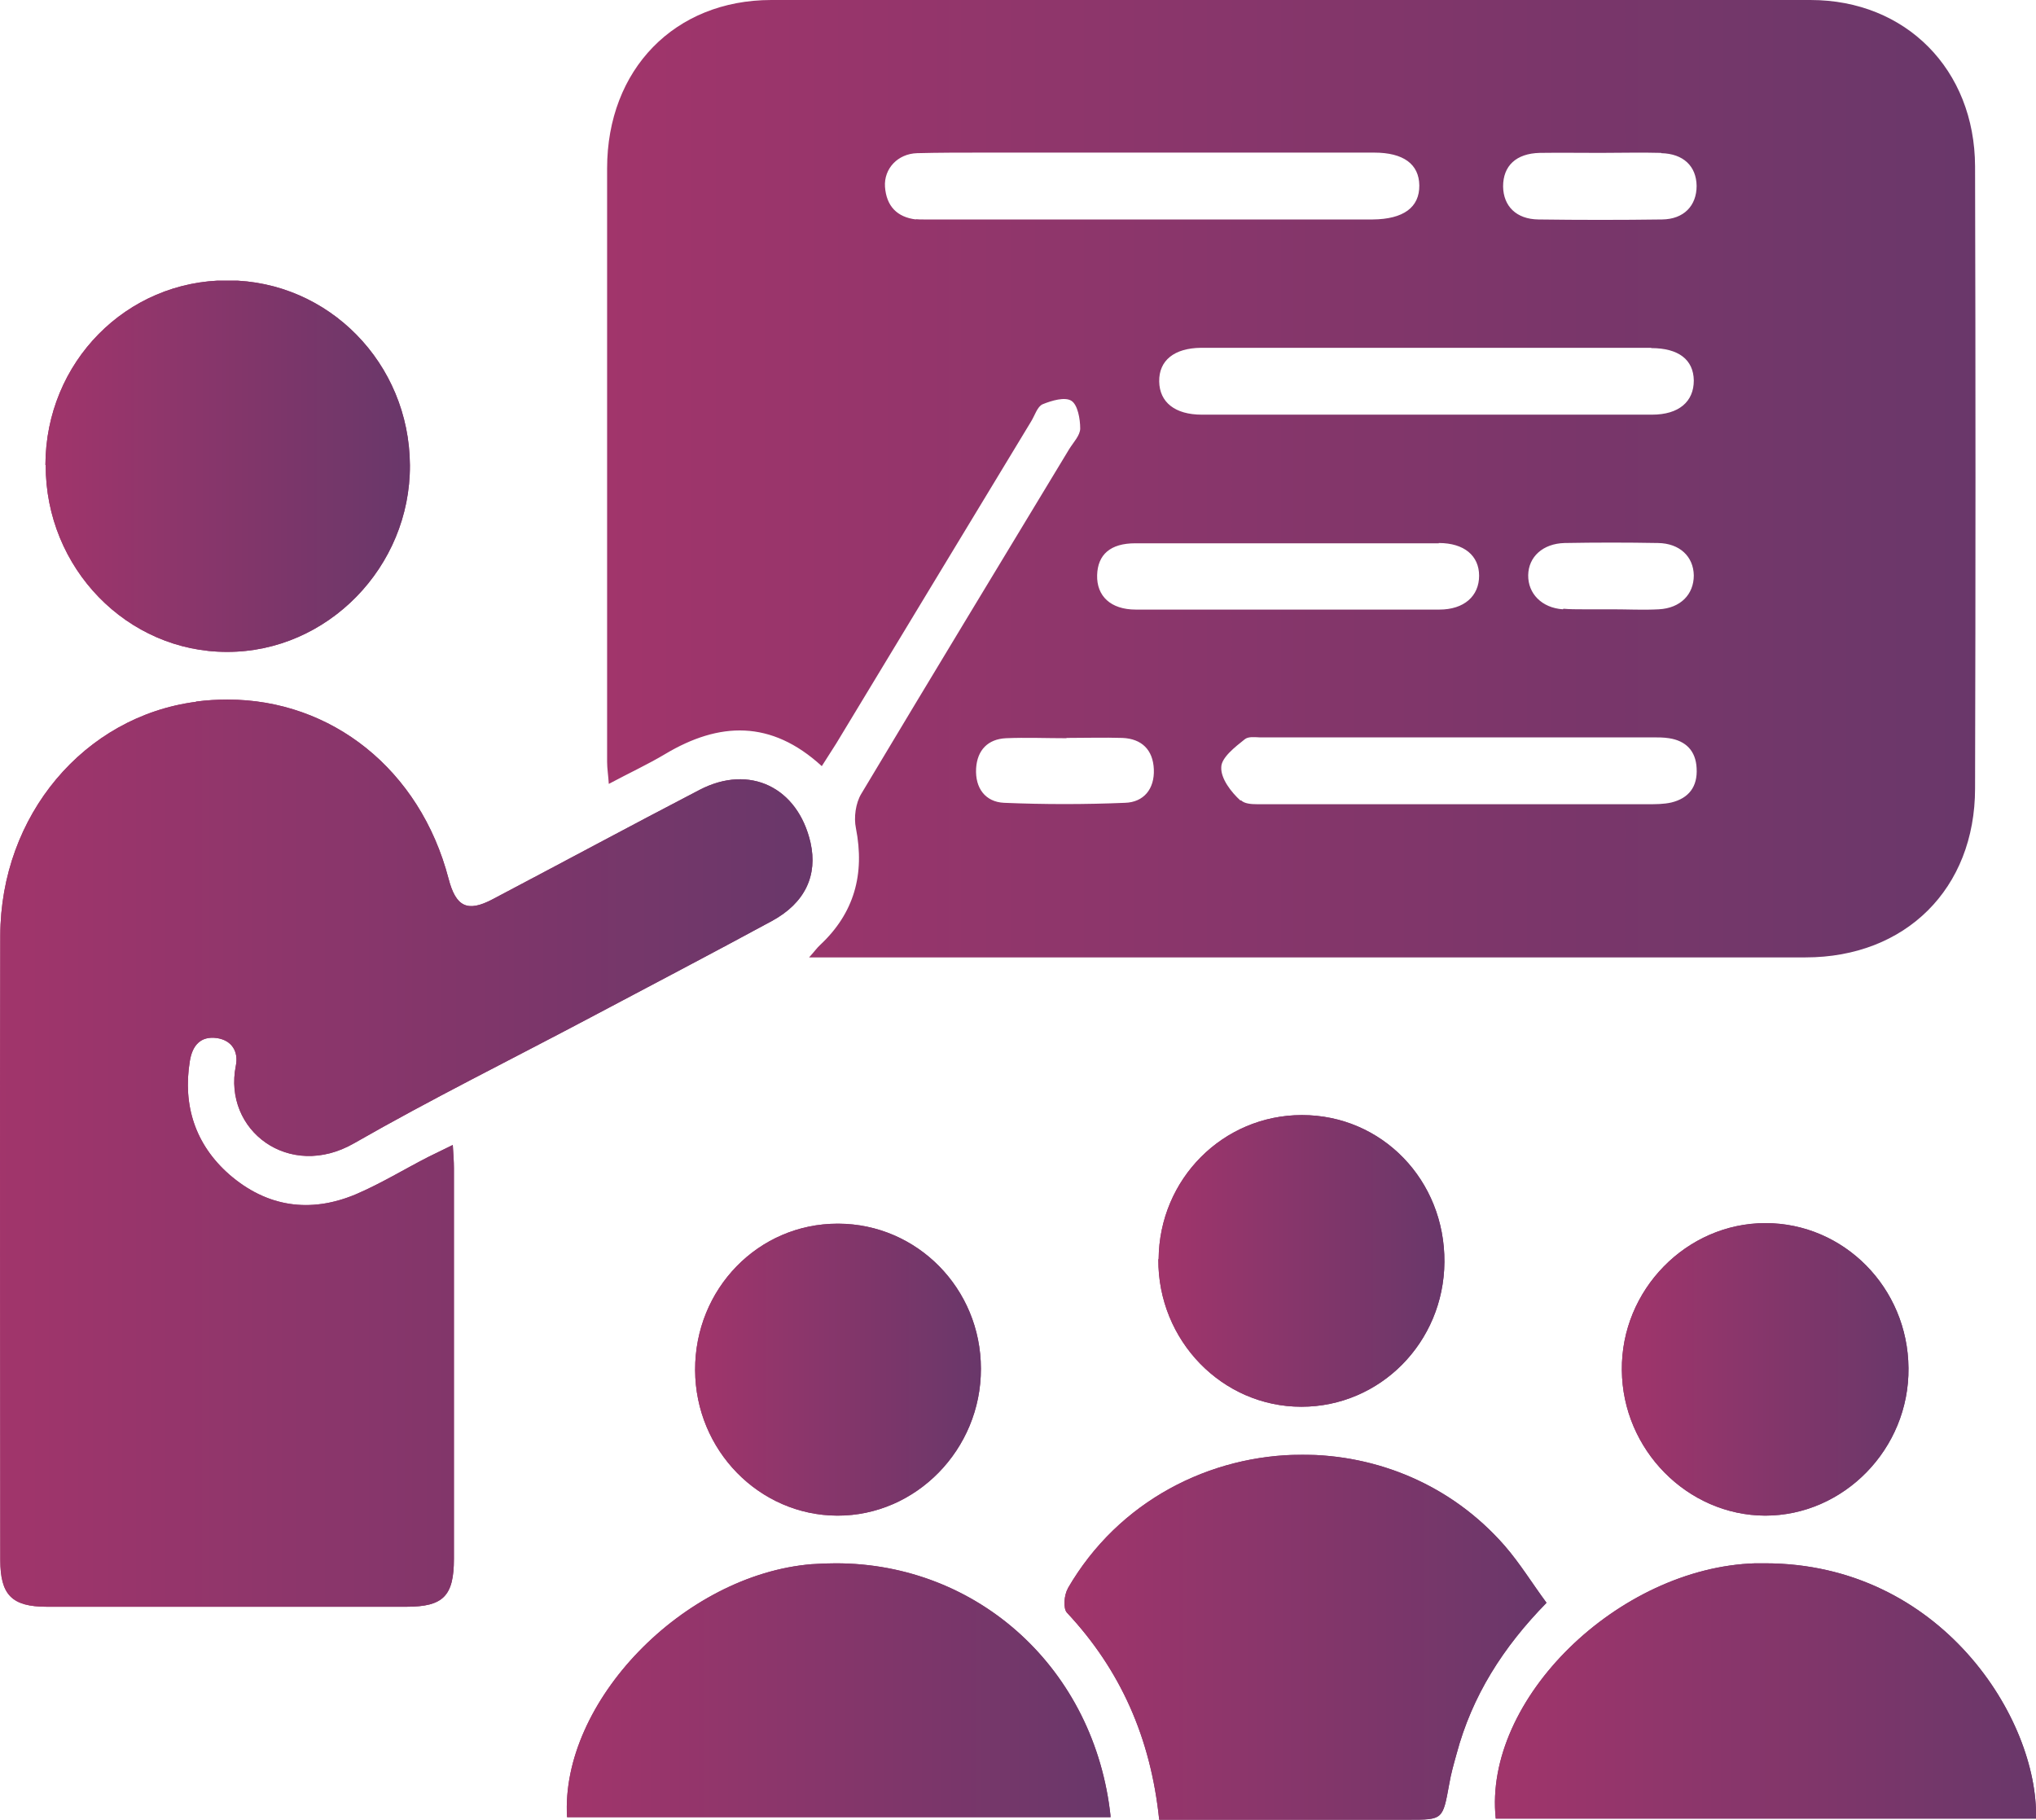 <svg xmlns="http://www.w3.org/2000/svg" xmlns:xlink="http://www.w3.org/1999/xlink" id="Layer_1" viewBox="0 0 72.17 64.51"><defs><style>      .cls-1 {        fill: none;      }      .cls-2 {        fill: url(#linear-gradient-8);      }      .cls-3 {        fill: url(#linear-gradient-7);      }      .cls-4 {        fill: url(#linear-gradient-5);      }      .cls-5 {        fill: url(#linear-gradient-6);      }      .cls-6 {        fill: url(#linear-gradient-9);      }      .cls-7 {        fill: url(#linear-gradient-4);      }      .cls-8 {        fill: url(#linear-gradient-3);      }      .cls-9 {        fill: url(#linear-gradient-2);      }      .cls-10 {        fill: url(#linear-gradient);      }      .cls-11 {        clip-path: url(#clippath-1);      }      .cls-12 {        clip-path: url(#clippath-3);      }      .cls-13 {        clip-path: url(#clippath-4);      }      .cls-14 {        clip-path: url(#clippath-2);      }      .cls-15 {        clip-path: url(#clippath-7);      }      .cls-16 {        clip-path: url(#clippath-6);      }      .cls-17 {        clip-path: url(#clippath-9);      }      .cls-18 {        clip-path: url(#clippath-8);      }      .cls-19 {        clip-path: url(#clippath-5);      }      .cls-20 {        fill: url(#linear-gradient-10);      }      .cls-21 {        clip-path: url(#clippath);      }    </style><clipPath id="clippath"><path class="cls-1" d="M62.22,55.42c-4.85.15-9.65,4.82-9.2,9.05h19.15c.09-3.54-3.38-9.05-9.61-9.05-.11,0-.22,0-.33,0M28.78,55.45c-4.55.37-8.92,4.89-8.68,8.97h19.27c-.55-5.26-4.71-9-9.74-9-.28,0-.56.01-.84.03M37.85,56.32c-.13.22-.17.7-.03.85,1.9,2.03,2.97,4.44,3.27,7.34h8.84c1.22,0,1.21,0,1.44-1.26.06-.36.16-.71.26-1.07.55-2.06,1.65-3.79,3.19-5.36-.51-.69-.95-1.41-1.49-2.03-1.9-2.17-4.54-3.22-7.16-3.22-3.27,0-6.52,1.63-8.32,4.74M24.64,48.57c.01,2.84,2.27,5.15,5.04,5.16,2.79.01,5.1-2.35,5.09-5.21,0-2.84-2.26-5.13-5.05-5.14h-.03c-2.81,0-5.06,2.31-5.05,5.19M57.49,48.57c.02,2.82,2.32,5.15,5.08,5.16,2.79,0,5.11-2.37,5.08-5.23-.02-2.85-2.29-5.14-5.07-5.14-2.8,0-5.12,2.37-5.09,5.21M41.06,44.64c-.02,2.88,2.26,5.23,5.07,5.23,2.79,0,5.05-2.28,5.07-5.13.02-2.9-2.21-5.21-5.05-5.21-2.8,0-5.06,2.27-5.08,5.11M6.94,24.88C2.98,25.4.02,28.91.01,33.17c-.02,7.37,0,14.75,0,22.13,0,1.24.41,1.66,1.65,1.66,4.25,0,8.5,0,12.75,0,1.3,0,1.68-.38,1.68-1.7,0-4.62,0-9.23,0-13.85,0-.24-.02-.49-.04-.82-.33.16-.6.29-.86.42-.86.44-1.69.95-2.58,1.33-1.62.68-3.16.45-4.49-.71-1.19-1.05-1.65-2.43-1.39-4.02.09-.55.38-.89.96-.81.53.08.77.48.67.98-.46,2.29,1.89,4.07,4.19,2.75,2.74-1.57,5.57-2.97,8.36-4.45,2.15-1.14,4.31-2.27,6.45-3.43,1.18-.64,1.63-1.62,1.37-2.78-.45-1.96-2.16-2.79-3.93-1.87-2.46,1.28-4.89,2.59-7.34,3.88-.89.47-1.3.27-1.56-.73-1.01-3.87-4.15-6.35-7.83-6.35-.36,0-.74.02-1.11.07M1.62,16.49c-.01,3.65,2.89,6.63,6.44,6.62,3.55,0,6.49-3.01,6.47-6.62-.02-3.61-2.88-6.53-6.43-6.55h-.05c-3.57,0-6.43,2.9-6.44,6.54"></path></clipPath><linearGradient id="linear-gradient" x1="-21.9" y1="850.72" x2="-19.63" y2="850.72" gradientTransform="translate(697.08 27118.78) scale(31.83 -31.83)" gradientUnits="userSpaceOnUse"><stop offset="0" stop-color="#a1356b"></stop><stop offset="1" stop-color="#69376a"></stop></linearGradient><clipPath id="clippath-1"><path class="cls-1" d="M6.94,24.88C2.98,25.4.02,28.91.01,33.17c-.02,7.37,0,14.75,0,22.13,0,1.24.41,1.66,1.65,1.66,4.25,0,8.5,0,12.75,0,1.3,0,1.68-.38,1.68-1.7,0-4.62,0-9.23,0-13.85,0-.24-.02-.49-.04-.82-.33.16-.6.29-.86.42-.86.44-1.69.95-2.58,1.33-1.62.68-3.16.45-4.49-.71-1.19-1.05-1.65-2.43-1.39-4.02.09-.55.38-.89.96-.81.53.08.77.48.67.98-.46,2.29,1.89,4.07,4.19,2.75,2.74-1.57,5.57-2.97,8.36-4.45,2.15-1.14,4.31-2.27,6.45-3.43,1.18-.64,1.63-1.62,1.37-2.78-.45-1.96-2.16-2.79-3.93-1.87-2.46,1.28-4.89,2.59-7.34,3.88-.89.47-1.3.27-1.56-.73-1.01-3.87-4.15-6.35-7.83-6.35-.36,0-.74.02-1.11.07"></path></clipPath><linearGradient id="linear-gradient-2" x1="-20.83" y1="887.51" x2="-18.56" y2="887.51" gradientTransform="translate(264.48 11310.89) scale(12.7 -12.7)" xlink:href="#linear-gradient"></linearGradient><clipPath id="clippath-2"><path class="cls-1" d="M37.85,56.32c-.13.22-.17.7-.03.85,1.9,2.03,2.97,4.44,3.27,7.34h8.84c1.22,0,1.21,0,1.44-1.26.06-.36.16-.71.26-1.07.55-2.06,1.65-3.79,3.19-5.36-.51-.69-.95-1.41-1.49-2.03-1.9-2.17-4.54-3.22-7.16-3.22-3.27,0-6.52,1.63-8.32,4.74"></path></clipPath><linearGradient id="linear-gradient-3" x1="-16.81" y1="927.85" x2="-14.54" y2="927.85" gradientTransform="translate(164.41 7050.28) scale(7.54 -7.54)" xlink:href="#linear-gradient"></linearGradient><clipPath id="clippath-3"><path class="cls-1" d="M62.22,55.42c-4.85.15-9.65,4.82-9.2,9.05h19.15c.09-3.54-3.38-9.05-9.61-9.05-.11,0-.22,0-.33,0"></path></clipPath><linearGradient id="linear-gradient-4" x1="-16.44" y1="916.49" x2="-14.17" y2="916.49" gradientTransform="translate(192.03 7813.61) scale(8.46 -8.46)" xlink:href="#linear-gradient"></linearGradient><clipPath id="clippath-4"><path class="cls-1" d="M28.78,55.45c-4.55.37-8.92,4.89-8.68,8.97h19.27c-.55-5.26-4.7-9-9.74-9-.28,0-.56.01-.84.03"></path></clipPath><linearGradient id="linear-gradient-5" x1="-18.63" y1="916.04" x2="-16.36" y2="916.04" gradientTransform="translate(178.47 7848.34) scale(8.5 -8.5)" xlink:href="#linear-gradient"></linearGradient><clipPath id="clippath-5"><path class="cls-1" d="M1.62,16.49c-.01,3.65,2.89,6.63,6.44,6.62,3.55,0,6.49-3.01,6.47-6.62-.02-3.61-2.88-6.53-6.43-6.55h-.05c-3.57,0-6.43,2.9-6.44,6.54"></path></clipPath><linearGradient id="linear-gradient-6" x1="-18.48" y1="964.85" x2="-16.21" y2="964.85" gradientTransform="translate(106.87 5512.08) scale(5.7 -5.7)" xlink:href="#linear-gradient"></linearGradient><clipPath id="clippath-6"><path class="cls-1" d="M41.06,44.64c-.02,2.88,2.26,5.23,5.07,5.23,2.79,0,5.05-2.28,5.07-5.13.02-2.9-2.21-5.21-5.05-5.21-2.8,0-5.06,2.27-5.08,5.11"></path></clipPath><linearGradient id="linear-gradient-7" x1="-12.42" y1="999.27" x2="-10.15" y2="999.27" gradientTransform="translate(96.57 4511.65) scale(4.47 -4.47)" xlink:href="#linear-gradient"></linearGradient><clipPath id="clippath-7"><path class="cls-1" d="M57.49,48.57c.02,2.82,2.32,5.15,5.08,5.16,2.79,0,5.11-2.37,5.08-5.23-.02-2.85-2.29-5.14-5.07-5.14-2.8,0-5.12,2.37-5.09,5.21"></path></clipPath><linearGradient id="linear-gradient-8" x1="-10.4" y1="998.29" x2="-8.13" y2="998.29" gradientTransform="translate(104.11 4524.17) scale(4.48 -4.48)" xlink:href="#linear-gradient"></linearGradient><clipPath id="clippath-8"><path class="cls-1" d="M24.64,48.57c.01,2.84,2.27,5.15,5.04,5.16,2.79.01,5.1-2.35,5.09-5.21,0-2.84-2.26-5.13-5.05-5.14h-.03c-2.81,0-5.06,2.31-5.05,5.19"></path></clipPath><linearGradient id="linear-gradient-9" x1="-14.47" y1="998.87" x2="-12.2" y2="998.87" gradientTransform="translate(89.28 4511.66) scale(4.47 -4.47)" xlink:href="#linear-gradient"></linearGradient><clipPath id="clippath-9"><path class="cls-1" d="M37.81,26.16c.66,0,1.32-.02,1.98,0,.68.03,1.08.42,1.11,1.11.03.7-.36,1.17-1.02,1.19-1.43.06-2.86.06-4.29,0-.66-.03-1.03-.52-.99-1.22.04-.65.42-1.04,1.06-1.07.71-.03,1.43,0,2.14,0h0ZM43.97,28.38c-.33-.3-.7-.78-.68-1.18,0-.34.49-.72.83-.99.12-.1.32-.08.52-.07.07,0,.14,0,.21,0,4.57,0,9.15,0,13.73,0,.19,0,.39,0,.58.03.6.09.95.45.98,1.06.04.66-.28,1.07-.9,1.22-.27.06-.55.06-.82.06-2.23,0-4.46,0-6.7,0s-4.52,0-6.78,0c-.12,0-.25,0-.37,0-.23,0-.46-.02-.58-.14M51,19.25c.9,0,1.43.45,1.43,1.16,0,.72-.53,1.2-1.41,1.2-3.59,0-7.18,0-10.76,0-.89,0-1.39-.48-1.37-1.22.02-.73.47-1.13,1.35-1.13,1.82,0,3.64,0,5.46,0,1.77,0,3.53,0,5.3,0M55.4,21.6c-.75-.05-1.24-.56-1.23-1.21s.52-1.12,1.29-1.14c1.1-.02,2.21-.02,3.31,0,.77.01,1.26.48,1.27,1.15,0,.67-.47,1.16-1.24,1.2-.55.03-1.1,0-1.65,0-.35,0-.7,0-1.05,0-.23,0-.46,0-.68-.02M58.53,12.34c.97,0,1.5.41,1.51,1.15,0,.75-.53,1.21-1.48,1.21-5.32,0-10.64,0-15.96,0-.95,0-1.5-.44-1.51-1.18-.01-.74.53-1.18,1.48-1.19,2.65,0,5.29,0,7.94,0s5.35,0,8.02,0M32.47,7.78c-.67-.08-1.05-.47-1.1-1.16-.04-.64.45-1.17,1.14-1.19.77-.02,1.55-.02,2.32-.02.33,0,.66,0,.98,0h12.9c1.04,0,1.59.41,1.6,1.16.01.78-.56,1.2-1.65,1.21-2.62,0-5.24,0-7.86,0h-7.69c-.12,0-.24,0-.36,0-.1,0-.2,0-.29-.01M58.89,5.43c.78.02,1.24.46,1.25,1.16,0,.7-.45,1.18-1.22,1.19-1.46.02-2.92.02-4.39,0-.78-.01-1.24-.47-1.25-1.17,0-.73.46-1.17,1.3-1.19.72-.01,1.43,0,2.15,0s1.44-.02,2.15,0M40.28,0c-4.31,0-8.63,0-12.94,0-3.42,0-5.82,2.46-5.82,5.97,0,7.01,0,14.03,0,21.04,0,.23.04.46.06.78.73-.39,1.38-.69,2-1.06,1.91-1.14,3.75-1.22,5.55.43.21-.33.36-.56.51-.8,2.3-3.8,4.6-7.61,6.91-11.42.13-.21.22-.53.41-.61.32-.13.79-.27,1.02-.12.22.14.31.64.31.98,0,.24-.24.49-.39.73-2.46,4.07-4.93,8.14-7.37,12.22-.2.33-.27.84-.19,1.22.32,1.63-.06,3.01-1.27,4.14-.11.1-.19.22-.39.44h17.44c5.96,0,11.92,0,17.88,0,3.55,0,6.01-2.44,6.01-5.99.02-7.35.02-14.7,0-22.05-.01-3.44-2.46-5.9-5.83-5.9-5.41,0-10.81,0-16.22,0h-7.68Z"></path></clipPath><linearGradient id="linear-gradient-10" x1="-20.99" y1="863.12" x2="-18.72" y2="863.12" gradientTransform="translate(470.74 18489.8) scale(21.4 -21.4)" xlink:href="#linear-gradient"></linearGradient></defs><g class="cls-21"><rect class="cls-10" x="0" y="9.95" width="72.27" height="54.57"></rect></g><g class="cls-11"><rect class="cls-9" x="0" y="24.8" width="28.99" height="32.16"></rect></g><g class="cls-14"><rect class="cls-8" x="37.67" y="51.58" width="17.14" height="12.93"></rect></g><g class="cls-12"><rect class="cls-7" x="52.57" y="55.42" width="19.69" height="9.05"></rect></g><g class="cls-13"><rect class="cls-4" x="19.86" y="55.42" width="19.5" height="9"></rect></g><g class="cls-19"><rect class="cls-5" x="1.6" y="9.95" width="12.94" height="13.17"></rect></g><g class="cls-16"><rect class="cls-3" x="41.05" y="39.53" width="10.17" height="10.34"></rect></g><g class="cls-15"><rect class="cls-2" x="57.46" y="43.35" width="10.21" height="10.38"></rect></g><g class="cls-18"><rect class="cls-6" x="24.63" y="43.37" width="10.15" height="10.37"></rect></g><g class="cls-17"><rect class="cls-20" x="21.51" y="0" width="48.53" height="33.96"></rect></g></svg>